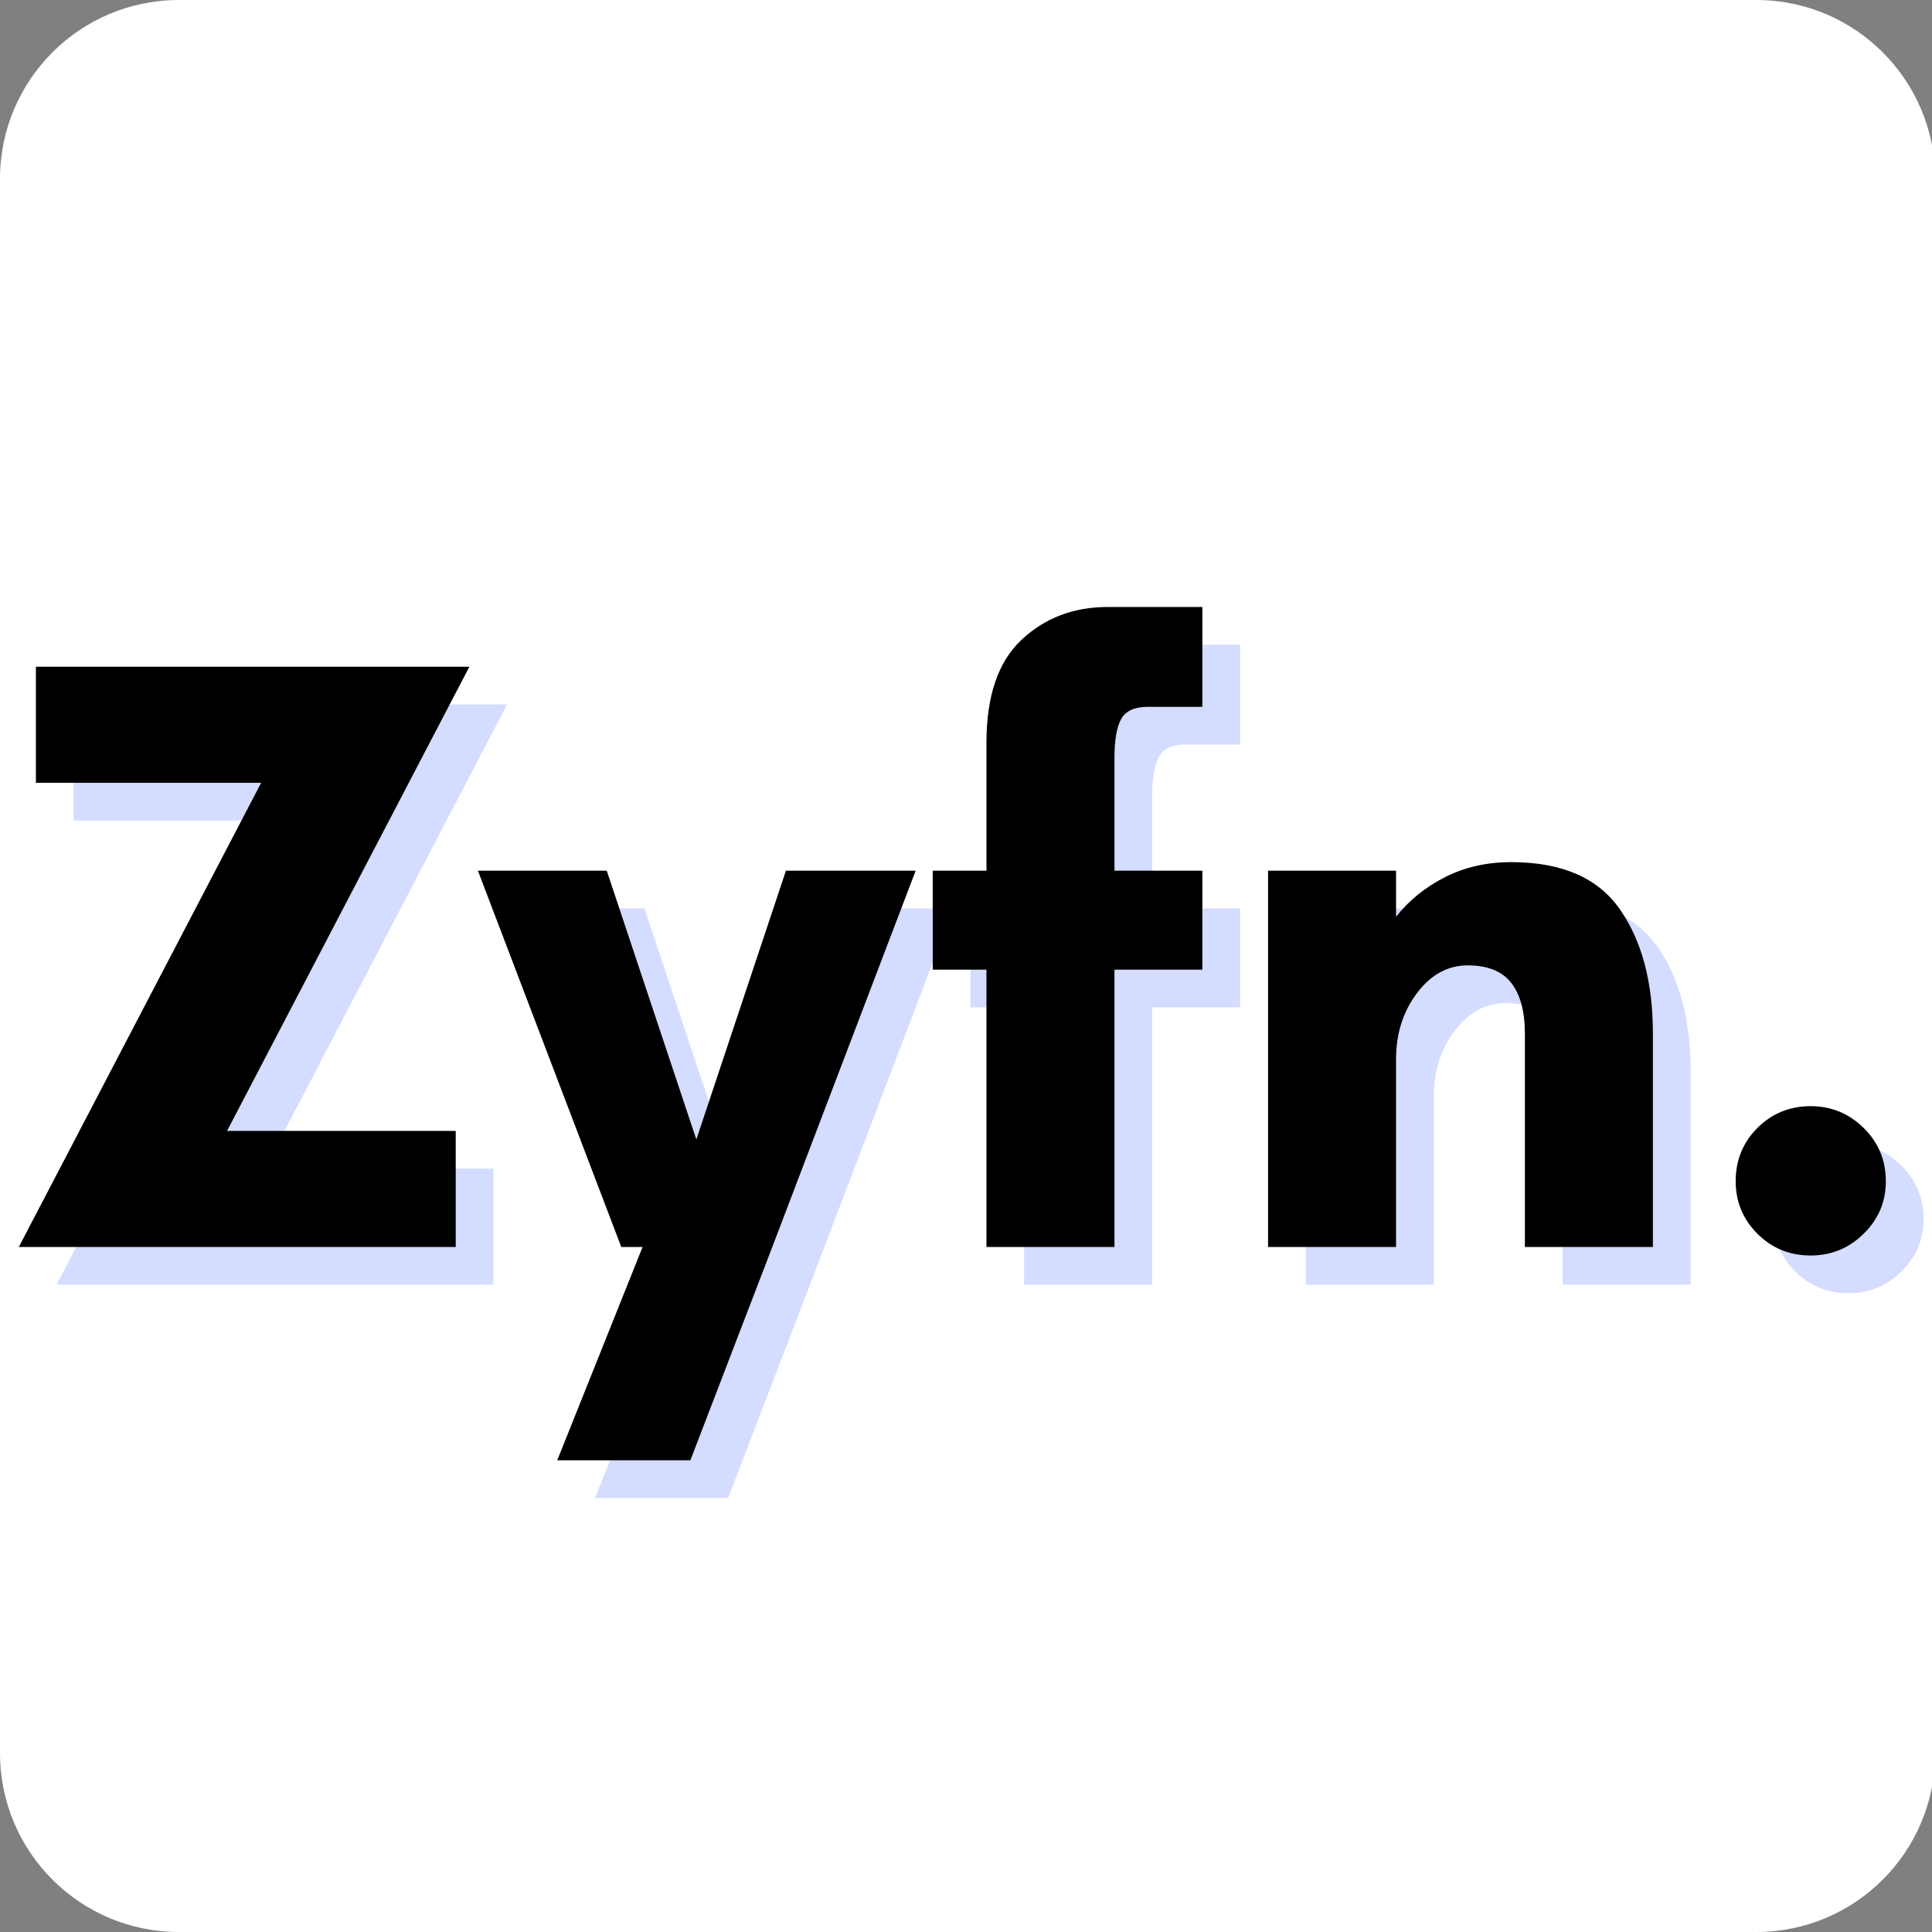 <?xml version="1.0" encoding="UTF-8"?>
<svg data-bbox="-81 -81 972 972" height="1080" viewBox="0 0 810 810" width="1080" xmlns="http://www.w3.org/2000/svg" data-type="color">
    <rect x="0" y="0" width="810" height="810" fill="#808080" stroke="none"/>
    <g>
        <defs>
            <clipPath id="18c06a92-662b-4651-8768-221992964baf">
                <path d="M75 0h661.34c41.422 0 75 33.578 75 75v660c0 41.422-33.578 75-75 75H75c-41.422 0-75-33.578-75-75V75C0 33.578 33.578 0 75 0m0 0"/>
            </clipPath>
        </defs>
        <g clip-path="url(#18c06a92-662b-4651-8768-221992964baf)">
            <path fill="#ffffff" d="M891-81v972H-81V-81z" data-color="1"/>
        </g>
        <path d="M206.877 489.954v48.656H23.705L125.3 344H30.862v-48.656h181.734l-101.594 194.61Zm0 0" fill="#d4dcff" data-color="2"/>
        <path d="M305.25 628.048h-55.812l35.78-89.438h-8.937l-60.11-157.766h54.017l37.562 112.688 37.563-112.688h54.39l-60.11 157.766Zm0 0" fill="#d4dcff" data-color="2"/>
        <path d="M480.2 270.298h39.702v41.859h-22.89c-5.493 0-9.188 1.672-11.094 5.016q-2.86 5.003-2.86 16.453v47.218h36.844v41.5h-36.844V538.61h-53.671V422.344h-22.532v-41.5h22.532v-53.671q0-29.326 14.671-43.094 14.673-13.781 36.141-13.781m0 0" fill="#d4dcff" data-color="2"/>
        <path d="M708.797 449.173v89.437h-53.672v-89.437q0-13.952-5.72-21.282c-3.812-4.894-9.898-7.344-18.25-7.344q-12.515.002-21.28 11.641-8.766 11.627-8.766 27.719v78.703h-53.656V380.844h53.656v19.313q8.233-10.372 20.578-16.625 12.342-6.265 27.719-6.266 31.84 0 45.61 19.86 13.78 19.844 13.78 52.047m0 0" fill="#d4dcff" data-color="2"/>
        <path d="M743.502 511.063q0-13.23 9.11-22.36 9.123-9.123 22.36-9.124 12.888.001 22.187 9.125c6.195 6.086 9.297 13.539 9.297 22.36 0 8.585-3.102 15.917-9.297 22q-9.299 9.123-22.188 9.124-13.236-.001-22.36-9.125-9.11-9.122-9.109-22m0 0" fill="#d4dcff" data-color="2"/>
        <path d="M191.066 474.144V522.8H7.894l101.594-194.61H15.051v-48.656h181.734L95.19 474.144Zm0 0" fill="#000000" data-color="3"/>
        <path d="M289.44 612.238h-55.812l35.78-89.438h-8.937l-60.11-157.766h54.017l37.562 112.688 37.563-112.688h54.39L323.783 522.8Zm0 0" fill="#000000" data-color="3"/>
        <path d="M464.388 254.487h39.703v41.86h-22.89c-5.493 0-9.188 1.672-11.094 5.015q-2.86 5.004-2.86 16.454v47.218h36.844v41.5h-36.844V522.8h-53.671V406.534h-22.532v-41.5h22.532v-53.672q0-29.325 14.671-43.093 14.673-13.782 36.141-13.782m0 0" fill="#000000" data-color="3"/>
        <path d="M692.986 433.362V522.8h-53.672v-89.437q0-13.952-5.72-21.282c-3.812-4.894-9.898-7.344-18.25-7.344q-12.515.002-21.28 11.641-8.766 11.627-8.766 27.719V522.8h-53.656V365.034h53.656v19.313q8.233-10.372 20.578-16.625 12.342-6.265 27.719-6.266 31.84 0 45.61 19.86 13.78 19.844 13.78 52.046m0 0" fill="#000000" data-color="3"/>
        <path d="M727.691 495.253q0-13.23 9.11-22.36 9.123-9.123 22.36-9.124 12.888.001 22.187 9.125c6.195 6.086 9.297 13.539 9.297 22.36 0 8.585-3.102 15.917-9.297 22q-9.298 9.123-22.188 9.124-13.236-.001-22.36-9.125-9.11-9.122-9.109-22m0 0" fill="#000000" data-color="3"/>
    </g>
</svg>
